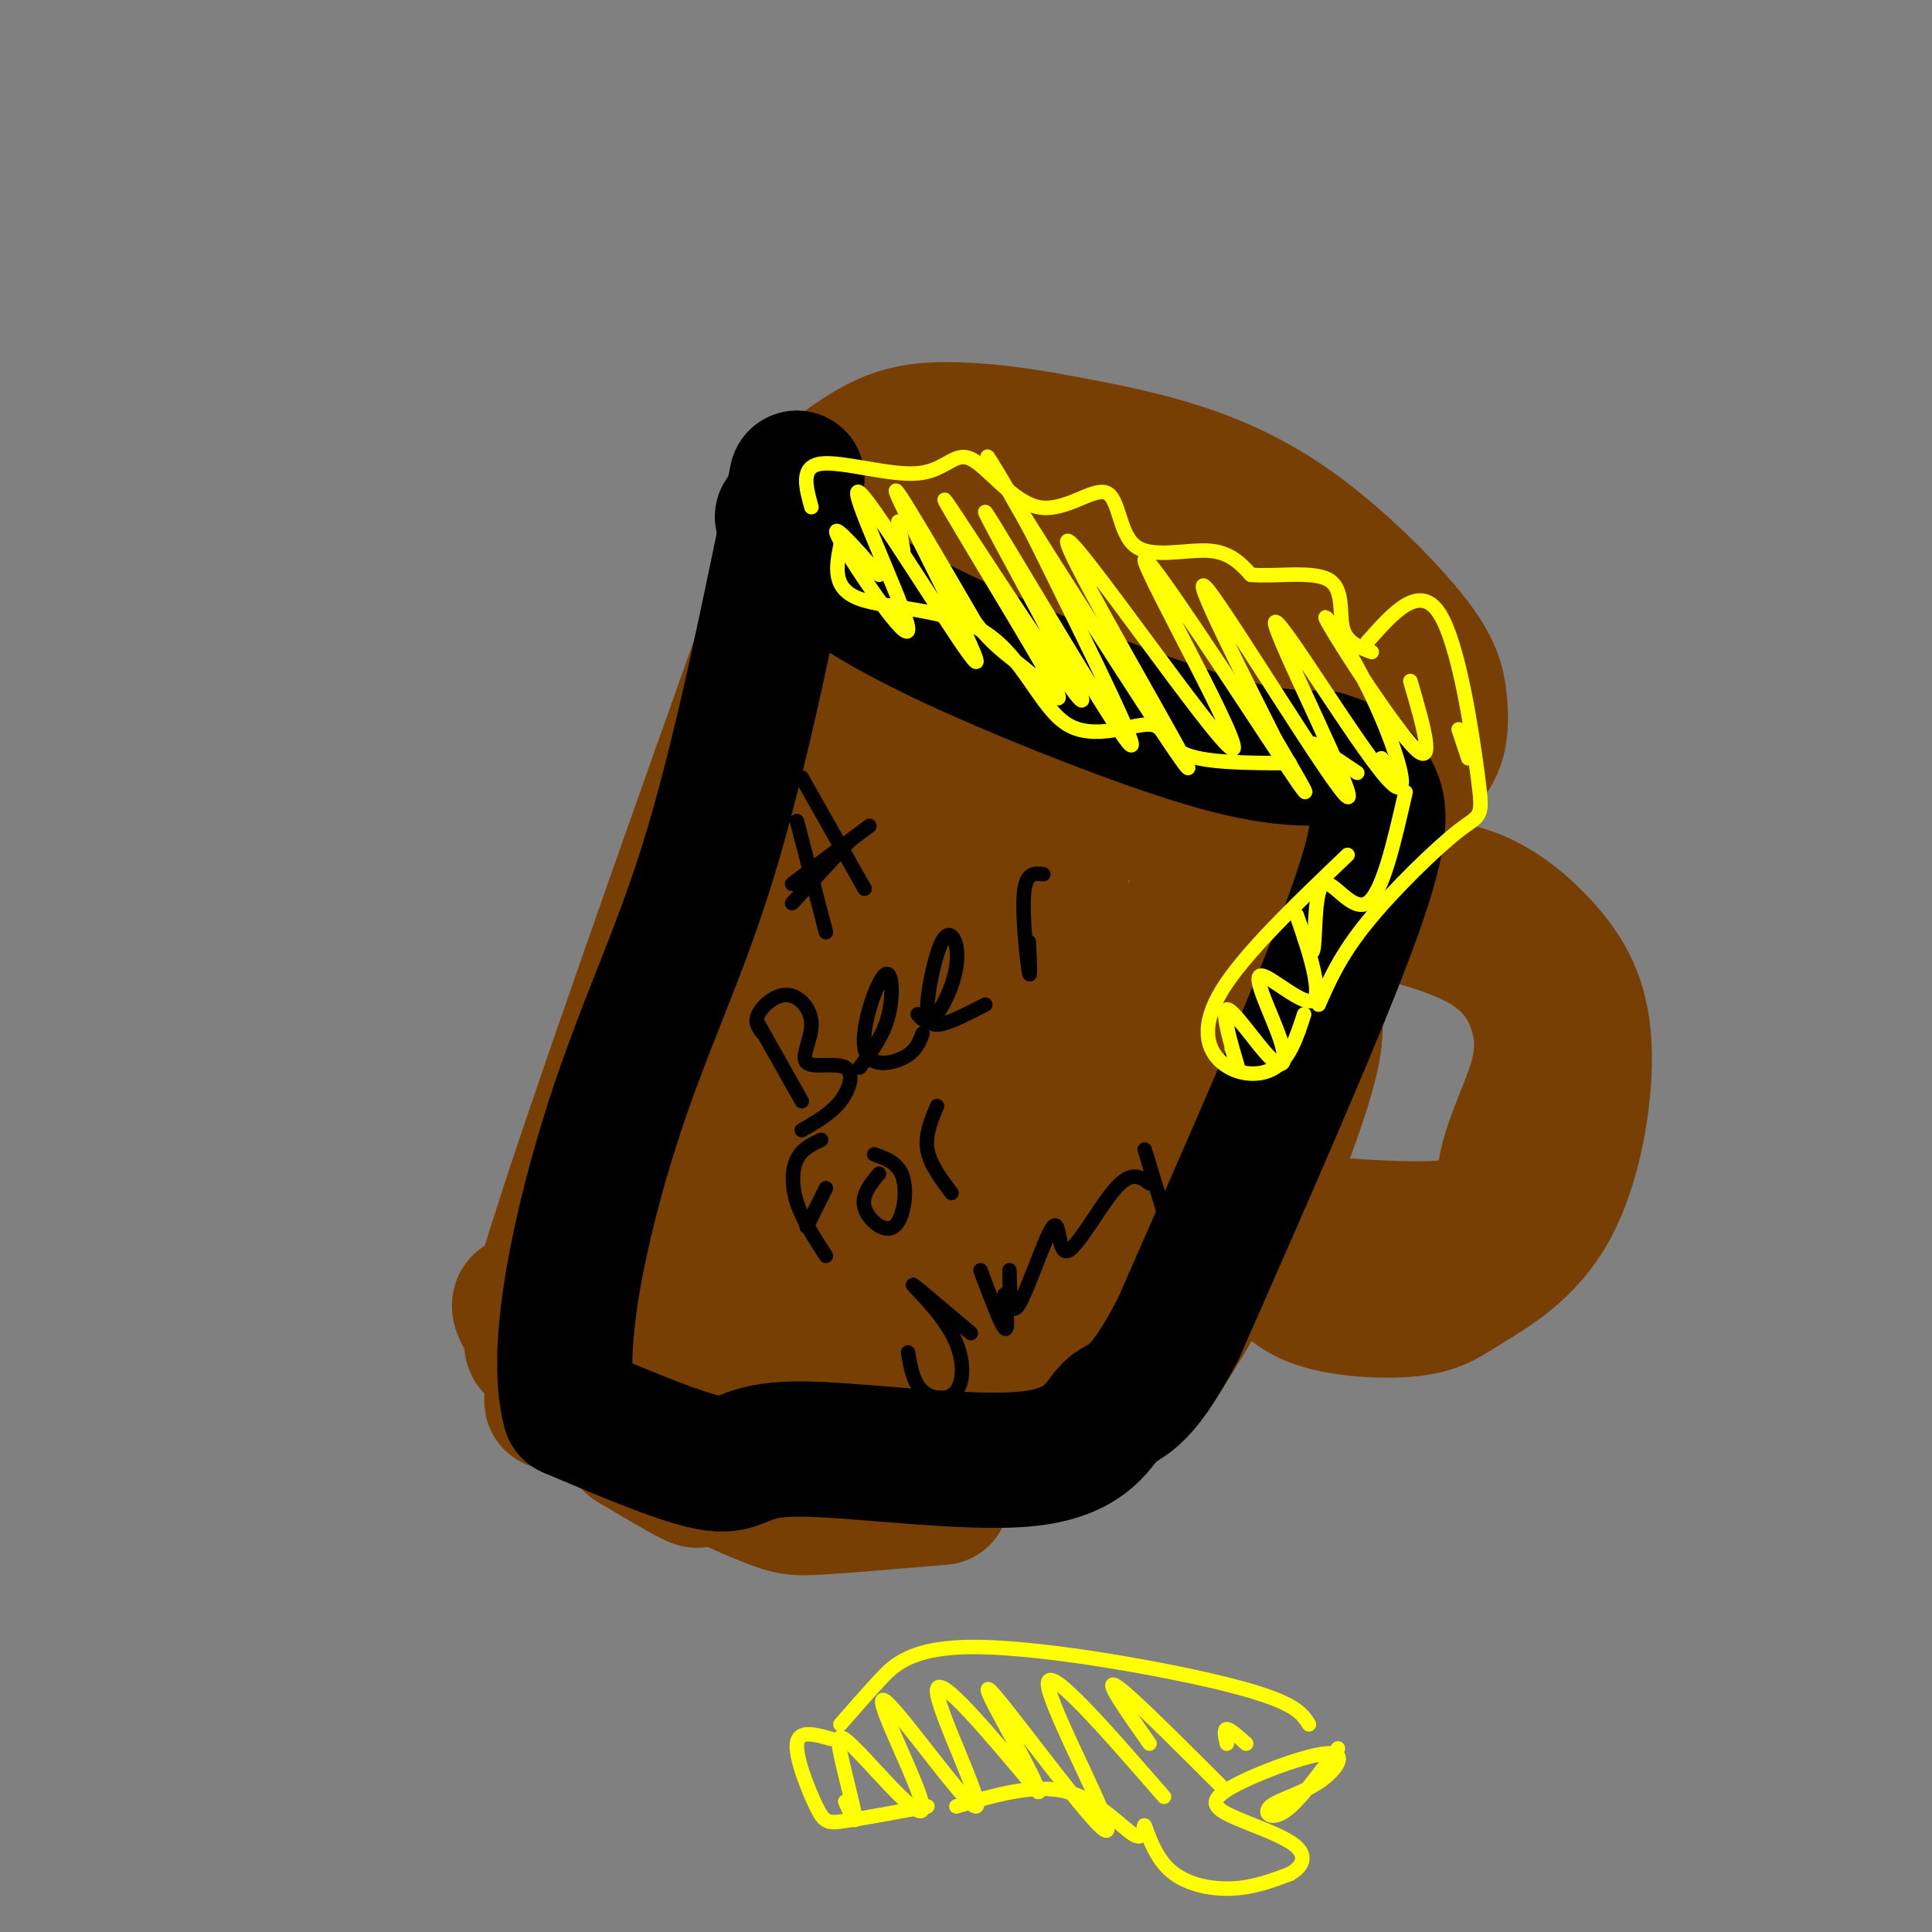 <svg viewBox='0 0 400 400' version='1.1' xmlns='http://www.w3.org/2000/svg' xmlns:xlink='http://www.w3.org/1999/xlink'><rect x="0" y="0" width="400" height="400" fill="#808080" stroke="none"/><g fill='none' stroke='rgb(120,63,4)' stroke-width='28' stroke-linecap='round' stroke-linejoin='round'><path d='M114,276c-3.583,4.000 -7.167,8.000 1,-18c8.167,-26.000 28.083,-82.000 48,-138'/><path d='M168,119c12.275,11.168 24.550,22.337 35,31c10.450,8.663 19.074,14.821 31,18c11.926,3.179 27.152,3.379 37,2c9.848,-1.379 14.317,-4.338 18,-7c3.683,-2.662 6.579,-5.026 8,-8c1.421,-2.974 1.367,-6.559 1,-10c-0.367,-3.441 -1.047,-6.737 -6,-13c-4.953,-6.263 -14.180,-15.494 -23,-22c-8.820,-6.506 -17.234,-10.287 -26,-13c-8.766,-2.713 -17.883,-4.356 -27,-6'/><path d='M216,91c-8.502,-1.491 -16.256,-2.219 -22,-2c-5.744,0.219 -9.479,1.385 -14,4c-4.521,2.615 -9.827,6.679 -12,11c-2.173,4.321 -1.213,8.899 2,15c3.213,6.101 8.681,13.723 14,19c5.319,5.277 10.491,8.207 16,10c5.509,1.793 11.356,2.449 16,2c4.644,-0.449 8.084,-2.002 11,-3c2.916,-0.998 5.308,-1.441 4,-6c-1.308,-4.559 -6.317,-13.235 -3,-9c3.317,4.235 14.959,21.382 18,28c3.041,6.618 -2.517,2.709 -8,0c-5.483,-2.709 -10.889,-4.218 -17,-9c-6.111,-4.782 -12.927,-12.839 -17,-21c-4.073,-8.161 -5.404,-16.428 -5,-21c0.404,-4.572 2.544,-5.449 6,-6c3.456,-0.551 8.228,-0.775 13,-1'/><path d='M218,102c4.886,0.280 10.600,1.481 19,5c8.400,3.519 19.486,9.355 27,15c7.514,5.645 11.457,11.098 12,15c0.543,3.902 -2.313,6.251 -4,9c-1.687,2.749 -2.204,5.897 -9,7c-6.796,1.103 -19.871,0.162 -29,-5c-9.129,-5.162 -14.310,-14.545 -17,-21c-2.690,-6.455 -2.887,-9.982 -3,-13c-0.113,-3.018 -0.141,-5.528 3,-7c3.141,-1.472 9.449,-1.905 18,1c8.551,2.905 19.343,9.147 28,16c8.657,6.853 15.180,14.317 19,19c3.820,4.683 4.937,6.586 4,10c-0.937,3.414 -3.930,8.340 -9,11c-5.070,2.660 -12.219,3.054 -19,2c-6.781,-1.054 -13.196,-3.556 -19,-14c-5.804,-10.444 -10.999,-28.830 -12,-27c-1.001,1.830 2.192,23.877 1,34c-1.192,10.123 -6.769,8.321 -11,6c-4.231,-2.321 -7.115,-5.160 -10,-8'/><path d='M207,157c-6.702,-9.025 -18.456,-27.587 -25,-39c-6.544,-11.413 -7.879,-15.679 -5,-18c2.879,-2.321 9.970,-2.699 21,1c11.030,3.699 25.998,11.475 37,18c11.002,6.525 18.039,11.798 22,16c3.961,4.202 4.848,7.333 5,11c0.152,3.667 -0.429,7.869 -7,10c-6.571,2.131 -19.132,2.190 -26,1c-6.868,-1.190 -8.041,-3.628 -11,-10c-2.959,-6.372 -7.702,-16.678 -8,-20c-0.298,-3.322 3.851,0.339 8,4'/><path d='M170,157c-0.004,6.154 -0.009,12.307 -11,37c-10.991,24.693 -32.969,67.925 -41,86c-8.031,18.075 -2.116,10.995 8,-11c10.116,-21.995 24.434,-58.903 35,-81c10.566,-22.097 17.380,-29.383 21,-33c3.620,-3.617 4.047,-3.565 4,-2c-0.047,1.565 -0.568,4.643 1,4c1.568,-0.643 5.224,-5.007 -5,17c-10.224,22.007 -34.330,70.387 -44,91c-9.670,20.613 -4.906,13.461 8,-7c12.906,-20.461 33.953,-54.230 55,-88'/><path d='M201,170c9.722,-14.365 6.526,-6.276 -6,22c-12.526,28.276 -34.382,76.740 -39,87c-4.618,10.260 8.000,-17.683 27,-53c19.000,-35.317 44.380,-78.008 44,-69c-0.380,9.008 -26.521,69.717 -36,94c-9.479,24.283 -2.297,12.142 0,11c2.297,-1.142 -0.292,8.714 14,-11c14.292,-19.714 45.463,-69.000 59,-89c13.537,-20.000 9.439,-10.714 8,-6c-1.439,4.714 -0.220,4.857 1,5'/><path d='M273,161c-10.320,22.899 -36.621,77.647 -45,97c-8.379,19.353 1.164,3.313 4,0c2.836,-3.313 -1.034,6.103 13,-19c14.034,-25.103 45.974,-84.725 51,-91c5.026,-6.275 -16.861,40.798 -29,66c-12.139,25.202 -14.529,28.532 -17,32c-2.471,3.468 -5.022,7.074 -4,0c1.022,-7.074 5.616,-24.829 10,-34c4.384,-9.171 8.556,-9.757 11,-10c2.444,-0.243 3.158,-0.142 4,2c0.842,2.142 1.812,6.326 1,12c-0.812,5.674 -3.406,12.837 -6,20'/><path d='M266,236c-4.231,9.259 -11.808,22.406 -18,33c-6.192,10.594 -10.998,18.633 -19,24c-8.002,5.367 -19.201,8.060 -30,9c-10.799,0.940 -21.197,0.128 -25,1c-3.803,0.872 -1.009,3.430 -12,-1c-10.991,-4.430 -35.767,-15.846 -39,-15c-3.233,0.846 15.076,13.956 20,18c4.924,4.044 -3.538,-0.978 -12,-6'/><path d='M131,299c-4.894,-4.209 -11.131,-11.731 -17,-19c-5.869,-7.269 -11.372,-14.284 1,-8c12.372,6.284 42.617,25.868 54,26c11.383,0.132 3.902,-19.188 5,-26c1.098,-6.812 10.775,-1.115 16,5c5.225,6.115 5.996,12.647 5,14c-0.996,1.353 -3.761,-2.472 -6,-8c-2.239,-5.528 -3.954,-12.760 -2,-15c1.954,-2.240 7.575,0.513 11,4c3.425,3.487 4.653,7.708 5,13c0.347,5.292 -0.187,11.655 -1,11c-0.813,-0.655 -1.907,-8.327 -3,-16'/><path d='M199,280c0.587,-3.736 3.555,-5.075 6,-4c2.445,1.075 4.366,4.565 3,9c-1.366,4.435 -6.019,9.817 -8,14c-1.981,4.183 -1.291,7.168 -12,7c-10.709,-0.168 -32.819,-3.488 -39,-3c-6.181,0.488 3.567,4.785 9,7c5.433,2.215 6.552,2.347 12,2c5.448,-0.347 15.224,-1.174 25,-2'/><path d='M288,187c0.497,-1.232 0.994,-2.464 4,-3c3.006,-0.536 8.522,-0.378 14,2c5.478,2.378 10.920,6.974 15,12c4.080,5.026 6.800,10.481 7,20c0.200,9.519 -2.118,23.100 -7,32c-4.882,8.900 -12.327,13.117 -17,16c-4.673,2.883 -6.572,4.433 -12,5c-5.428,0.567 -14.384,0.153 -20,-2c-5.616,-2.153 -7.890,-6.044 -9,-9c-1.110,-2.956 -1.055,-4.978 -1,-7'/><path d='M262,253c8.102,-0.293 28.856,2.476 39,1c10.144,-1.476 9.677,-7.197 11,-13c1.323,-5.803 4.437,-11.690 6,-17c1.563,-5.310 1.575,-10.045 0,-15c-1.575,-4.955 -4.736,-10.130 -12,-14c-7.264,-3.870 -18.632,-6.435 -30,-9'/></g>
<g fill='none' stroke='rgb(0,0,0)' stroke-width='28' stroke-linecap='round' stroke-linejoin='round'><path d='M162,107c2.619,3.774 5.238,7.548 11,12c5.762,4.452 14.667,9.583 29,16c14.333,6.417 34.095,14.119 47,18c12.905,3.881 18.952,3.940 25,4'/><path d='M274,157c5.940,1.667 8.292,3.833 10,7c1.708,3.167 2.774,7.333 -4,26c-6.774,18.667 -21.387,51.833 -36,85'/><path d='M244,275c-8.441,16.338 -11.544,14.685 -14,17c-2.456,2.315 -4.267,8.600 -17,10c-12.733,1.400 -36.390,-2.085 -48,-2c-11.610,0.085 -11.174,3.738 -17,3c-5.826,-0.738 -17.913,-5.869 -30,-11'/><path d='M118,292c-3.583,-12.929 2.458,-39.750 9,-60c6.542,-20.250 13.583,-33.929 20,-55c6.417,-21.071 12.208,-49.536 18,-78'/></g>
<g fill='none' stroke='rgb(0,0,0)' stroke-width='3' stroke-linecap='round' stroke-linejoin='round'><path d='M165,170c0.000,0.000 6.000,23.000 6,23'/><path d='M166,161c0.000,0.000 13.000,23.000 13,23'/><path d='M164,183c0.000,0.000 16.000,-12.000 16,-12'/><path d='M164,187c0.000,0.000 12.000,-13.000 12,-13'/><path d='M157,212c0.000,0.000 9.000,16.000 9,16'/><path d='M158,214c-0.925,-1.122 -1.850,-2.243 -1,-4c0.850,-1.757 3.477,-4.148 6,-4c2.523,0.148 4.944,2.835 5,6c0.056,3.165 -2.253,6.807 -1,8c1.253,1.193 6.068,-0.063 8,1c1.932,1.063 0.981,4.447 -1,7c-1.981,2.553 -4.990,4.277 -8,6'/><path d='M178,221c2.470,-3.313 4.941,-6.625 6,-11c1.059,-4.375 0.707,-9.812 -1,-8c-1.707,1.812 -4.767,10.872 -4,15c0.767,4.128 5.362,3.322 8,2c2.638,-1.322 3.319,-3.161 4,-5'/><path d='M190,210c0.862,1.006 1.725,2.013 3,1c1.275,-1.013 2.963,-4.044 4,-7c1.037,-2.956 1.424,-5.836 1,-8c-0.424,-2.164 -1.660,-3.611 -3,-1c-1.340,2.611 -2.784,9.280 -3,13c-0.216,3.720 0.795,4.491 3,4c2.205,-0.491 5.602,-2.246 9,-4'/><path d='M213,195c0.200,4.222 0.400,8.444 0,6c-0.400,-2.444 -1.400,-11.556 -1,-16c0.400,-4.444 2.200,-4.222 4,-4'/><path d='M171,260c-2.422,-3.733 -4.844,-7.467 -6,-11c-1.156,-3.533 -1.044,-6.867 0,-9c1.044,-2.133 3.022,-3.067 5,-4'/><path d='M167,254c0.000,0.000 4.000,-8.000 4,-8'/><path d='M182,243c-1.851,2.238 -3.702,4.476 -3,7c0.702,2.524 3.958,5.333 6,4c2.042,-1.333 2.869,-6.810 2,-10c-0.869,-3.190 -3.435,-4.095 -6,-5'/><path d='M197,247c-2.250,-3.000 -4.500,-6.000 -5,-9c-0.500,-3.000 0.750,-6.000 2,-9'/><path d='M188,280c0.528,3.113 1.056,6.226 3,8c1.944,1.774 5.305,2.207 7,0c1.695,-2.207 1.726,-7.056 -1,-12c-2.726,-4.944 -8.207,-9.984 -8,-10c0.207,-0.016 6.104,4.992 12,10'/><path d='M203,263c2.083,5.583 4.167,11.167 5,12c0.833,0.833 0.417,-3.083 0,-7'/><path d='M209,263c0.075,5.024 0.150,10.048 2,7c1.850,-3.048 5.475,-14.167 7,-16c1.525,-1.833 0.949,5.622 3,5c2.051,-0.622 6.729,-9.321 10,-13c3.271,-3.679 5.136,-2.340 7,-1'/><path d='M237,238c0.000,0.000 7.000,23.000 7,23'/></g>
<g fill='none' stroke='rgb(255,255,0)' stroke-width='3' stroke-linecap='round' stroke-linejoin='round'><path d='M168,105c-1.171,-4.216 -2.341,-8.431 2,-9c4.341,-0.569 14.195,2.509 20,2c5.805,-0.509 7.562,-4.607 11,-3c3.438,1.607 8.557,8.917 14,10c5.443,1.083 11.212,-4.060 14,-3c2.788,1.060 2.597,8.324 6,11c3.403,2.676 10.401,0.765 15,1c4.599,0.235 6.800,2.618 9,5'/><path d='M259,119c4.905,0.464 12.667,-0.875 16,1c3.333,1.875 2.238,6.964 3,10c0.762,3.036 3.381,4.018 6,5'/><path d='M174,113c-0.871,4.445 -1.741,8.890 4,11c5.741,2.110 18.094,1.886 26,7c7.906,5.114 11.367,15.567 17,19c5.633,3.433 13.440,-0.153 17,0c3.560,0.153 2.874,4.044 7,6c4.126,1.956 13.063,1.978 22,2'/><path d='M272,154c0.000,0.000 9.000,6.000 9,6'/><path d='M286,157c0.000,0.000 3.000,4.000 3,4'/><path d='M279,177c-10.696,10.232 -21.393,20.464 -26,28c-4.607,7.536 -3.125,12.375 0,15c3.125,2.625 7.893,3.036 11,1c3.107,-2.036 4.554,-6.518 6,-11'/><path d='M304,157c0.000,0.000 -2.000,-6.000 -2,-6'/><path d='M273,208c2.236,-5.086 4.472,-10.172 10,-17c5.528,-6.828 14.348,-15.397 19,-19c4.652,-3.603 5.137,-2.239 4,-11c-1.137,-8.761 -3.896,-27.646 -8,-34c-4.104,-6.354 -9.552,-0.177 -15,6'/><path d='M186,108c0.000,0.000 1.000,6.000 1,6'/><path d='M182,119c-5.506,-6.215 -11.012,-12.429 -8,-7c3.012,5.429 14.542,22.502 14,18c-0.542,-4.502 -13.156,-30.578 -10,-28c3.156,2.578 22.080,33.809 24,35c1.920,1.191 -13.166,-27.660 -16,-34c-2.834,-6.340 6.583,9.830 16,26'/><path d='M202,129c4.591,5.841 8.069,7.444 12,11c3.931,3.556 8.315,9.066 2,-2c-6.315,-11.066 -23.327,-38.708 -20,-34c3.327,4.708 26.995,41.767 28,41c1.005,-0.767 -20.652,-39.360 -20,-39c0.652,0.360 23.615,39.674 29,47c5.385,7.326 -6.807,-17.337 -19,-42'/><path d='M214,111c-6.902,-13.006 -14.657,-24.519 -5,-9c9.657,15.519 36.726,58.072 37,57c0.274,-1.072 -26.247,-45.768 -25,-47c1.247,-1.232 30.262,41.000 34,43c3.738,2.000 -17.801,-36.231 -18,-39c-0.199,-2.769 20.943,29.923 29,42c8.057,12.077 3.028,3.538 -2,-5'/><path d='M264,153c-5.584,-11.142 -18.543,-36.498 -14,-31c4.543,5.498 26.588,41.849 29,43c2.412,1.151 -14.810,-32.898 -15,-36c-0.190,-3.102 16.651,24.743 23,32c6.349,7.257 2.207,-6.076 -3,-17c-5.207,-10.924 -11.479,-19.441 -9,-15c2.479,4.441 13.708,21.840 18,26c4.292,4.160 1.646,-4.920 -1,-14'/><path d='M255,217c0.890,2.816 1.781,5.632 1,3c-0.781,-2.632 -3.233,-10.711 -2,-11c1.233,-0.289 6.150,7.213 9,10c2.850,2.787 3.634,0.860 2,-4c-1.634,-4.860 -5.685,-12.653 -4,-13c1.685,-0.347 9.108,6.753 11,5c1.892,-1.753 -1.745,-12.358 -3,-16c-1.255,-3.642 -0.127,-0.321 1,3'/><path d='M270,194c0.604,1.842 1.616,4.947 2,2c0.384,-2.947 0.142,-11.947 2,-13c1.858,-1.053 5.817,5.842 9,4c3.183,-1.842 5.592,-12.421 8,-23'/><path d='M172,360c-3.333,-0.940 -6.667,-1.881 -7,1c-0.333,2.881 2.333,9.583 4,13c1.667,3.417 2.333,3.548 6,3c3.667,-0.548 10.333,-1.774 17,-3'/><path d='M174,357c2.458,-2.821 4.917,-5.643 8,-9c3.083,-3.357 6.792,-7.250 21,-7c14.208,0.250 38.917,4.643 52,8c13.083,3.357 14.542,5.679 16,8'/><path d='M175,373c1.170,2.586 2.341,5.171 2,3c-0.341,-2.171 -2.192,-9.100 -3,-13c-0.808,-3.900 -0.571,-4.773 4,0c4.571,4.773 13.476,15.190 13,11c-0.476,-4.190 -10.334,-22.989 -8,-22c2.334,0.989 16.859,21.766 19,22c2.141,0.234 -8.103,-20.076 -8,-24c0.103,-3.924 10.551,8.538 21,21'/><path d='M215,371c-0.738,-3.817 -13.085,-23.858 -10,-21c3.085,2.858 21.600,28.616 24,29c2.400,0.384 -11.314,-24.604 -12,-30c-0.686,-5.396 11.657,8.802 24,23'/><path d='M238,361c-4.750,-6.750 -9.500,-13.500 -7,-12c2.500,1.500 12.250,11.250 22,21'/><path d='M254,361c-0.333,-1.500 -0.667,-3.000 0,-3c0.667,0.000 2.333,1.500 4,3'/><path d='M198,374c8.178,-2.411 16.356,-4.822 23,-3c6.644,1.822 11.753,7.878 14,9c2.247,1.122 1.633,-2.689 2,-2c0.367,0.689 1.714,5.878 5,9c3.286,3.122 8.510,4.178 13,4c4.490,-0.178 8.245,-1.589 12,-3'/><path d='M267,388c2.786,-1.520 3.750,-3.821 1,-6c-2.750,-2.179 -9.213,-4.236 -13,-6c-3.787,-1.764 -4.899,-3.233 0,-6c4.899,-2.767 15.810,-6.830 20,-7c4.190,-0.170 1.659,3.552 -2,6c-3.659,2.448 -8.447,3.621 -10,5c-1.553,1.379 0.128,2.966 3,1c2.872,-1.966 6.936,-7.483 11,-13'/></g>
</svg>